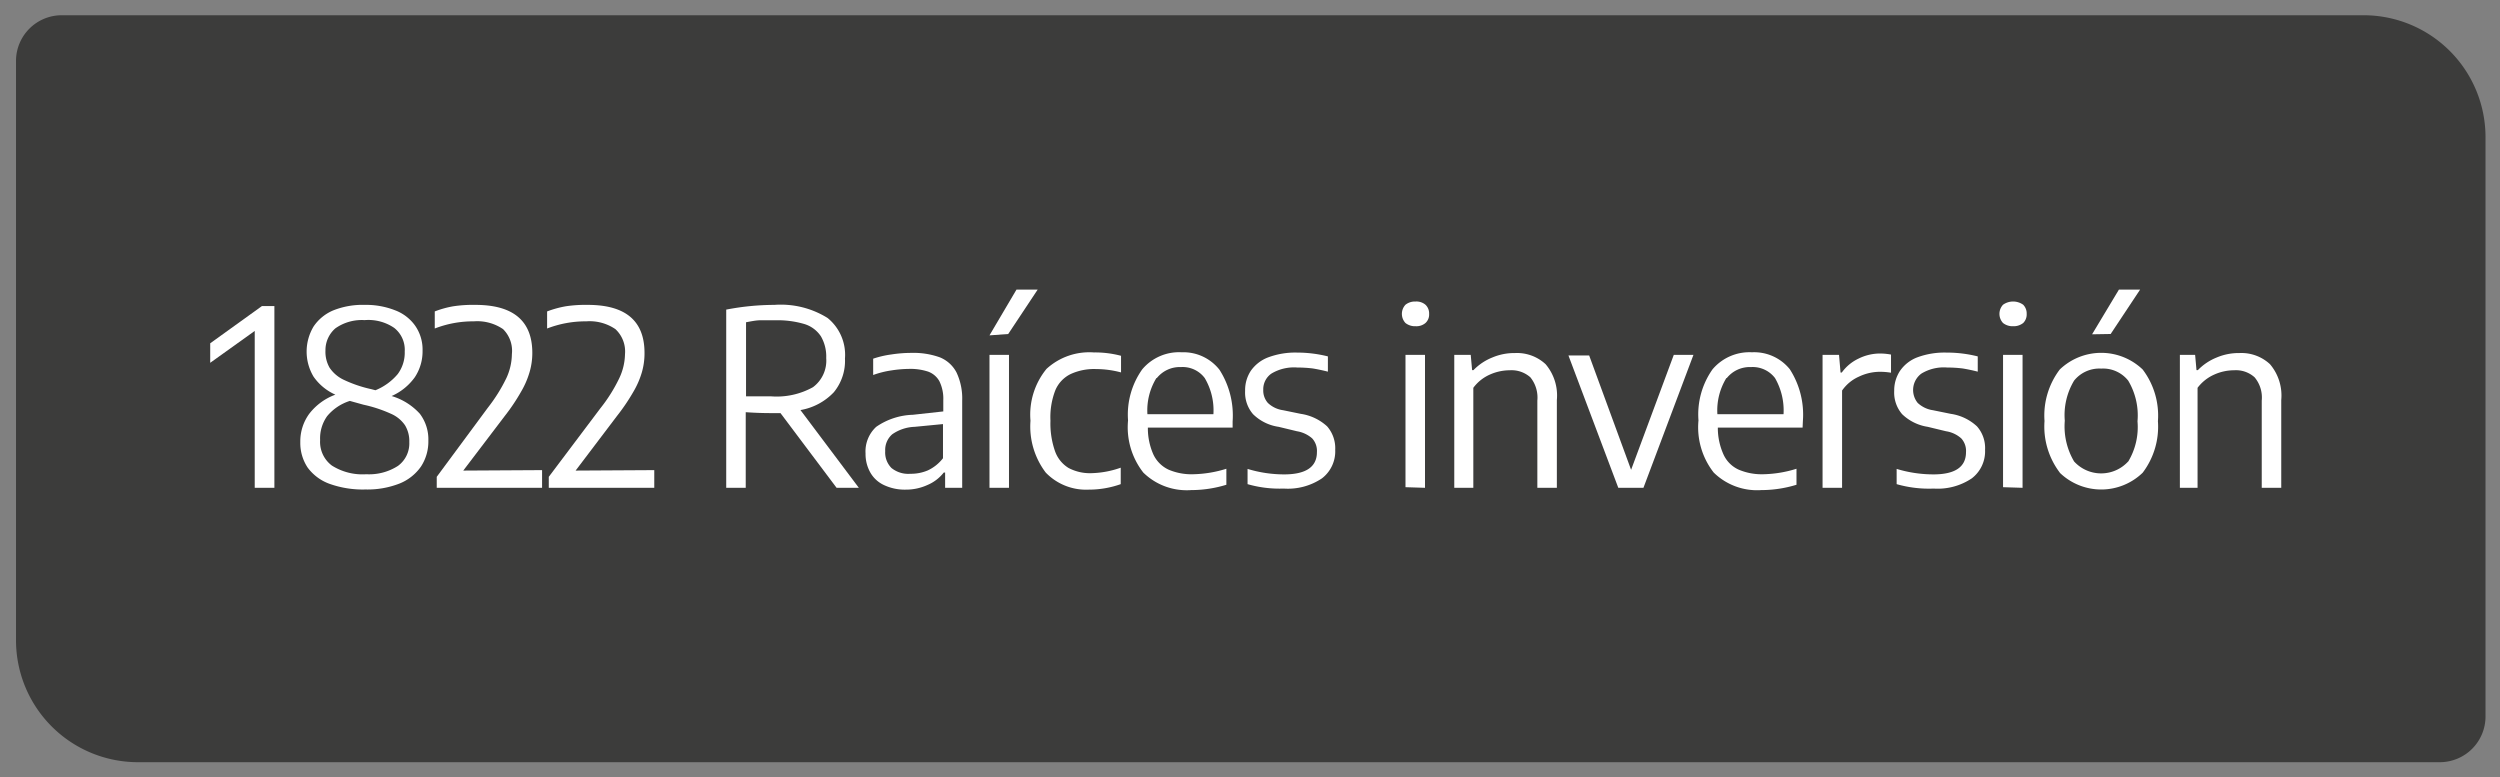 <svg id="Capa_1" data-name="Capa 1" xmlns="http://www.w3.org/2000/svg" viewBox="0 0 164 51"><rect x="0" y="0" width="164" height="51" fill="#808080" stroke="none"/><defs><style>.cls-1{fill:#3c3c3b;}.cls-2{fill:#fff;}</style></defs><rect class="cls-1" x="24" y="2" width="5" height="7"/><rect class="cls-1" x="24" y="42" width="5" height="7"/><rect class="cls-1" x="2" y="12" width="11" height="5"/><rect class="cls-1" x="150.96" y="14.43" width="11" height="5"/><path class="cls-1" d="M4,1H155a8,8,0,0,1,8,8V47a3,3,0,0,1-3,3H9a8,8,0,0,1-8-8V4A3,3,0,0,1,4,1Z" transform="translate(164.05 51) rotate(-180)"/><path class="cls-2" d="M17.18,20.08H18V32H16.71V21.71L13.79,23.8V22.52Z"/><path class="cls-2" d="M27.54,27.14a2.78,2.78,0,0,1,.56,1.77,3,3,0,0,1-.48,1.69,3.14,3.14,0,0,1-1.41,1.12,5.76,5.76,0,0,1-2.24.39,6.48,6.48,0,0,1-2.35-.37,3.08,3.08,0,0,1-1.44-1.07A2.91,2.91,0,0,1,19.7,29a3.06,3.06,0,0,1,.59-1.86A3.83,3.83,0,0,1,22,25.89a3.45,3.45,0,0,1-1.43-1.18,3.2,3.2,0,0,1,0-3.29,2.9,2.9,0,0,1,1.32-1.07A5.2,5.2,0,0,1,23.93,20a5.19,5.19,0,0,1,2,.36,2.84,2.84,0,0,1,1.3,1A2.73,2.73,0,0,1,27.72,23a3.07,3.07,0,0,1-.51,1.75,3.72,3.72,0,0,1-1.52,1.23A4.07,4.07,0,0,1,27.54,27.14Zm-1.43,3.42A1.83,1.83,0,0,0,26.85,29a2,2,0,0,0-.28-1.1,2.15,2.15,0,0,0-.93-.76,8.88,8.88,0,0,0-1.79-.59l-.9-.25a3.17,3.17,0,0,0-1.49,1A2.51,2.51,0,0,0,21,28.87a1.94,1.94,0,0,0,.77,1.67,3.75,3.75,0,0,0,2.26.57A3.49,3.49,0,0,0,26.11,30.56Zm-4.49-6.44a2.29,2.29,0,0,0,.92.79,8.45,8.45,0,0,0,1.82.62l.27.07a3.76,3.76,0,0,0,1.46-1.06,2.35,2.35,0,0,0,.46-1.48,1.83,1.83,0,0,0-.69-1.55A3,3,0,0,0,23.92,21a3,3,0,0,0-1.92.54A1.89,1.89,0,0,0,21.35,23,2.09,2.09,0,0,0,21.62,24.12Z"/><path class="cls-2" d="M35.56,30.84V32H28.65v-.72L32,26.75a10.7,10.7,0,0,0,1.22-1.95,3.84,3.84,0,0,0,.36-1.57A2,2,0,0,0,33,21.59a3,3,0,0,0-1.92-.51,6.94,6.94,0,0,0-2.56.47V20.43a6.33,6.33,0,0,1,1.23-.34A8.75,8.75,0,0,1,31.19,20c2.48,0,3.73,1.05,3.73,3.15a4.46,4.46,0,0,1-.18,1.26,5.61,5.61,0,0,1-.56,1.29,12.8,12.8,0,0,1-1.06,1.58l-2.73,3.59Z"/><path class="cls-2" d="M42.92,30.84V32H36v-.72l3.38-4.49a10.29,10.29,0,0,0,1.23-1.95A3.84,3.84,0,0,0,41,23.23a2,2,0,0,0-.63-1.64,3,3,0,0,0-1.91-.51,7,7,0,0,0-2.57.47V20.43a6.66,6.66,0,0,1,1.24-.34A8.75,8.75,0,0,1,38.56,20q3.72,0,3.72,3.15a4.45,4.45,0,0,1-.17,1.26,5.61,5.61,0,0,1-.56,1.29,13,13,0,0,1-1.07,1.58l-2.72,3.59Z"/><path class="cls-2" d="M54.88,32l-3.68-4.9h-.63q-.8,0-1.65-.06V32H47.64V20.31A16.85,16.85,0,0,1,50.8,20a5.8,5.8,0,0,1,3.49.86,3.11,3.11,0,0,1,1.14,2.66,3.24,3.24,0,0,1-.73,2.21,3.93,3.93,0,0,1-2.19,1.17L56.34,32ZM49.76,26h.82a4.89,4.89,0,0,0,2.75-.6,2.17,2.17,0,0,0,.87-1.91,2.63,2.63,0,0,0-.35-1.43,2,2,0,0,0-1.07-.8,6.2,6.2,0,0,0-1.9-.25c-.38,0-.72,0-1,0s-.61.07-.94.13V26C49.25,26,49.53,26,49.76,26Z"/><path class="cls-2" d="M61.65,23.44a2.13,2.13,0,0,1,1.1,1,4,4,0,0,1,.37,1.84V32H62L62,31h-.09a2.68,2.68,0,0,1-1.08.82,3.38,3.38,0,0,1-1.42.3,3.18,3.18,0,0,1-1.4-.29,2,2,0,0,1-.91-.82,2.46,2.46,0,0,1-.32-1.26A2.19,2.19,0,0,1,57.48,28a4.45,4.45,0,0,1,2.4-.79l2-.22v-.74A2.59,2.59,0,0,0,61.62,25a1.39,1.39,0,0,0-.73-.62,3.72,3.72,0,0,0-1.27-.18,8,8,0,0,0-1.15.1,6.1,6.1,0,0,0-1.19.3V23.53a6.35,6.35,0,0,1,1.21-.28,8.59,8.59,0,0,1,1.3-.1A5.11,5.11,0,0,1,61.65,23.44Zm-.79,7.42a2.71,2.71,0,0,0,1-.8V27.82L60,28a2.73,2.73,0,0,0-1.47.49,1.36,1.36,0,0,0-.46,1.1,1.44,1.44,0,0,0,.41,1.11,1.75,1.75,0,0,0,1.24.38A2.84,2.84,0,0,0,60.86,30.86Z"/><path class="cls-2" d="M64.91,32V23.28h1.28V32Zm0-10L66.68,19h1.39l-1.93,2.91Z"/><path class="cls-2" d="M68.6,31a5,5,0,0,1-1-3.4,4.74,4.74,0,0,1,1.05-3.4,4.15,4.15,0,0,1,3.11-1.08,6.68,6.68,0,0,1,1.78.22v1.09a6.45,6.45,0,0,0-1.64-.22,3.68,3.68,0,0,0-1.67.33,2.08,2.08,0,0,0-1,1.06,4.89,4.89,0,0,0-.32,2,5.51,5.51,0,0,0,.3,2,2.11,2.11,0,0,0,.89,1.1,3,3,0,0,0,1.5.34,6.16,6.16,0,0,0,1.92-.36v1.08a6.26,6.26,0,0,1-2.1.36A3.67,3.67,0,0,1,68.6,31Z"/><path class="cls-2" d="M80.86,28.05H75.3a4.24,4.24,0,0,0,.36,1.76,2.07,2.07,0,0,0,1,1,3.83,3.83,0,0,0,1.63.3,7.71,7.71,0,0,0,2.16-.36v1.05a7.91,7.91,0,0,1-2.31.35A4.07,4.07,0,0,1,75,31a4.82,4.82,0,0,1-1-3.42,5.13,5.13,0,0,1,.93-3.35,3.15,3.15,0,0,1,2.59-1.12A3,3,0,0,1,80,24.26a5.57,5.57,0,0,1,.86,3.39Zm-5-3.25a4.06,4.06,0,0,0-.59,2.37h4.33a4.15,4.15,0,0,0-.57-2.37,1.81,1.81,0,0,0-1.56-.72A1.93,1.93,0,0,0,75.89,24.8Z"/><path class="cls-2" d="M81.84,31.76v-1a8.21,8.21,0,0,0,2.4.36c1.43,0,2.15-.49,2.15-1.46a1.22,1.22,0,0,0-.31-.9,2,2,0,0,0-1-.47L83.88,28a3,3,0,0,1-1.68-.83,2.17,2.17,0,0,1-.52-1.53,2.31,2.31,0,0,1,.37-1.31,2.45,2.45,0,0,1,1.15-.89,5.09,5.09,0,0,1,1.91-.31,8.28,8.28,0,0,1,2,.25v1c-.36-.09-.69-.16-1-.21a8.19,8.19,0,0,0-1-.06,2.87,2.87,0,0,0-1.71.4,1.25,1.25,0,0,0-.53,1.06,1.23,1.23,0,0,0,.3.86,1.8,1.8,0,0,0,1,.48l1.17.24a3.26,3.26,0,0,1,1.72.82,2.18,2.18,0,0,1,.53,1.54,2.23,2.23,0,0,1-.87,1.87,4,4,0,0,1-2.51.67A7.56,7.56,0,0,1,81.84,31.76Z"/><path class="cls-2" d="M92.2,21.19a.88.88,0,0,1,0-1.2,1,1,0,0,1,.66-.21.92.92,0,0,1,.65.21.78.78,0,0,1,.24.6.75.75,0,0,1-.24.6.92.92,0,0,1-.65.21A1,1,0,0,1,92.2,21.19Zm0,10.77V23.28h1.28V32Z"/><path class="cls-2" d="M95.4,23.28h1.08l.09,1h.09a3.56,3.56,0,0,1,1.24-.83,3.7,3.7,0,0,1,1.49-.29,2.75,2.75,0,0,1,2,.73,3.17,3.17,0,0,1,.74,2.35V32h-1.28V26.28a2.11,2.11,0,0,0-.46-1.53,1.86,1.86,0,0,0-1.35-.46,3.21,3.21,0,0,0-1.3.28,2.71,2.71,0,0,0-1.09.87V32H95.4Z"/><path class="cls-2" d="M109.8,23.28h1.29L107.81,32h-1.65l-3.27-8.68h1.36L107,30.82Z"/><path class="cls-2" d="M118.25,28.05h-5.56a4.23,4.23,0,0,0,.37,1.76,2,2,0,0,0,1,1,3.86,3.86,0,0,0,1.63.3,7.71,7.71,0,0,0,2.16-.36v1.05a7.91,7.91,0,0,1-2.31.35A4.06,4.06,0,0,1,112.42,31a4.82,4.82,0,0,1-1-3.42,5.13,5.13,0,0,1,.92-3.35,3.17,3.17,0,0,1,2.59-1.12,3,3,0,0,1,2.48,1.11,5.5,5.5,0,0,1,.86,3.39Zm-5-3.25a4.06,4.06,0,0,0-.59,2.37H117a4.24,4.24,0,0,0-.56-2.37,1.84,1.84,0,0,0-1.57-.72A1.93,1.93,0,0,0,113.28,24.8Z"/><path class="cls-2" d="M119.56,23.28h1.08l.1,1.16h.08a2.84,2.84,0,0,1,1.11-.92,3.19,3.19,0,0,1,1.43-.33,4,4,0,0,1,.69.07v1.19a4.38,4.38,0,0,0-.75-.06,3.22,3.22,0,0,0-1.36.32,2.65,2.65,0,0,0-1.1.91V32h-1.28Z"/><path class="cls-2" d="M124.42,31.76v-1a8.33,8.33,0,0,0,2.41.36c1.43,0,2.14-.49,2.14-1.46a1.22,1.22,0,0,0-.31-.9,1.94,1.94,0,0,0-1-.47L126.46,28a3.09,3.09,0,0,1-1.68-.83,2.17,2.17,0,0,1-.52-1.53,2.32,2.32,0,0,1,.38-1.31,2.42,2.42,0,0,1,1.14-.89,5.13,5.13,0,0,1,1.91-.31,8.28,8.28,0,0,1,2.05.25v1c-.35-.09-.69-.16-1-.21a8.07,8.07,0,0,0-1-.06,2.82,2.82,0,0,0-1.7.4,1.34,1.34,0,0,0-.24,1.92,1.84,1.84,0,0,0,1,.48l1.18.24a3.19,3.19,0,0,1,1.71.82,2.14,2.14,0,0,1,.53,1.54,2.23,2.23,0,0,1-.87,1.87,4,4,0,0,1-2.5.67A7.67,7.67,0,0,1,124.42,31.76Z"/><path class="cls-2" d="M131.4,21.19a.88.88,0,0,1,0-1.2,1.14,1.14,0,0,1,1.32,0,.81.81,0,0,1,.23.6.78.78,0,0,1-.23.6,1,1,0,0,1-.66.21A1,1,0,0,1,131.4,21.19Zm0,10.77V23.28h1.28V32Z"/><path class="cls-2" d="M135.12,31a5,5,0,0,1-1-3.38,5,5,0,0,1,1-3.38,3.93,3.93,0,0,1,5.44,0,5,5,0,0,1,1,3.39,5,5,0,0,1-1,3.38,3.91,3.91,0,0,1-5.44,0Zm4.49-.72a4.39,4.39,0,0,0,.61-2.64,4.45,4.45,0,0,0-.61-2.67,2.1,2.1,0,0,0-1.77-.79,2.13,2.13,0,0,0-1.78.79,4.4,4.4,0,0,0-.61,2.63,4.52,4.52,0,0,0,.61,2.67,2.4,2.4,0,0,0,3.55,0Zm-2.37-8.35L139,19h1.39l-1.93,2.91Z"/><path class="cls-2" d="M143,23.28H144l.09,1h.09a3.56,3.56,0,0,1,1.24-.83,3.7,3.7,0,0,1,1.49-.29,2.75,2.75,0,0,1,2,.73,3.17,3.17,0,0,1,.74,2.35V32h-1.28V26.28a2.06,2.06,0,0,0-.47-1.53,1.82,1.82,0,0,0-1.34-.46,3.17,3.17,0,0,0-1.3.28,2.8,2.8,0,0,0-1.1.87V32H143Z"/></svg>